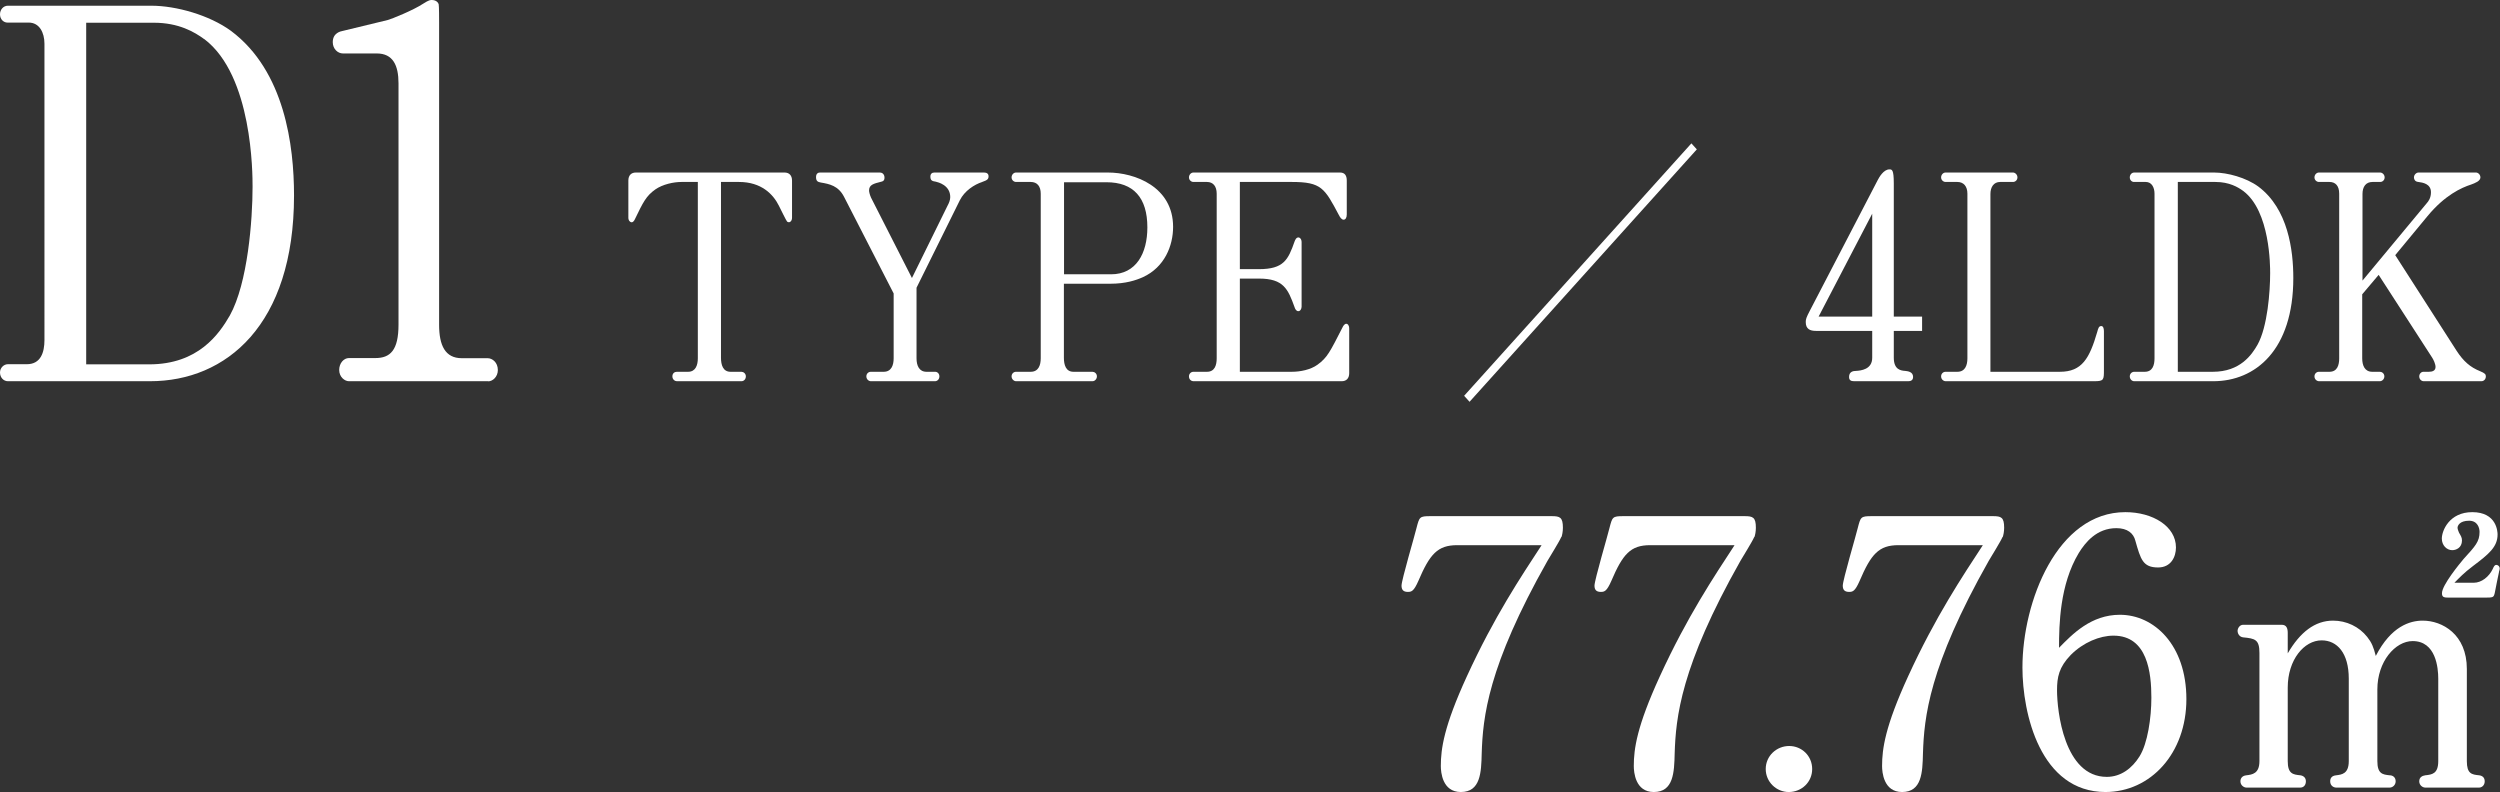 <?xml version="1.0" encoding="UTF-8"?>
<svg id="_レイヤー_2" data-name="レイヤー_2" xmlns="http://www.w3.org/2000/svg" viewBox="0 0 174.9 55.41">
  <rect x="0" y="0" width="174.9" height="55.41" fill="#333333" stroke="none"/>
  <defs>
    <style>
      .cls-1 {
        fill: #fff;
      }
    </style>
  </defs>
  <g id="_レイヤー_1-2" data-name="レイヤー_1">
    <g>
      <g>
        <path class="cls-1" d="M10.5,26.67H.55c-.29,0-.55-.25-.55-.61,0-.32.26-.58.55-.58h1.33c.97,0,1.23-.83,1.23-1.69V3.06c0-.79-.36-1.48-1.1-1.48H.52c-.26,0-.52-.22-.52-.58C0,.68.23.4.55.4h10.04c1.72,0,4.05.65,5.57,1.76,3.76,2.81,4.41,8.03,4.41,11.52,0,9.07-4.76,12.99-10.07,12.99ZM14.29,2.74c-.68-.5-1.78-1.15-3.53-1.15h-4.73v23.9h4.41c3.43,0,4.89-2.12,5.64-3.42,1.26-2.27,1.59-6.7,1.59-9,0-.9,0-7.77-3.37-10.33Z"/>
        <path class="cls-1" d="M34.16,26.67h-9.75c-.29,0-.68-.29-.68-.79,0-.47.32-.83.68-.83h1.85c1.04,0,1.62-.54,1.62-2.34V5.83c0-1.26-.39-2.09-1.52-2.09h-2.37c-.36,0-.71-.32-.71-.79,0-.65.55-.76.71-.79l3.14-.76c.26-.07,1.78-.68,2.49-1.15.39-.25.49-.25.58-.25.32,0,.45.18.49.29.03.11.03,1.12.03,1.26v21.17c0,1.44.42,2.34,1.59,2.34h1.81c.32,0,.71.29.71.83,0,.47-.36.79-.68.79Z"/>
        <path class="cls-1" d="M55.18,15.55s-.07-.02-.11-.04c-.04-.02-.52-1-.58-1.12-.4-.8-1.22-1.66-2.79-1.66h-1.26v12.3c0,.5.14.98.67.98h.76c.14,0,.31.12.31.32s-.14.34-.31.34h-4.52c-.13,0-.31-.12-.31-.34s.16-.32.31-.32h.79c.52,0,.68-.46.68-.94v-12.34h-1.15c-.54,0-1.3.16-1.82.52-.65.46-.86.9-1.44,2.1-.04.08-.11.2-.22.2s-.23-.12-.23-.32v-2.6c0-.38.22-.56.52-.56h10.41c.32,0,.52.2.52.56v2.6c0,.2-.11.32-.23.32Z"/>
        <path class="cls-1" d="M68.72,12.73c-.56.18-1.24.62-1.57,1.28l-3.03,6.12v4.94c0,.5.18.94.7.94h.61c.14,0,.29.12.29.32s-.14.34-.31.34h-4.48c-.16,0-.32-.14-.32-.34,0-.18.14-.32.31-.32h.9c.54,0,.7-.46.7-.94v-4.54l-3.47-6.76c-.4-.78-1.03-.9-1.62-1-.2-.04-.34-.08-.34-.38,0-.26.16-.32.27-.32h4.21c.13,0,.31.1.31.36,0,.22-.13.26-.22.28-.56.14-.86.22-.86.62,0,.08.04.28.14.5l2.86,5.62,2.5-5.08c.09-.16.18-.38.18-.58,0-.84-.85-1.04-1.01-1.08-.23-.04-.38-.06-.38-.36,0-.18.11-.28.27-.28h3.49c.18,0,.31.08.31.26,0,.22-.11.28-.45.4Z"/>
        <path class="cls-1" d="M79.96,19.39c-.49.22-1.21.46-2.29.46h-3.24v5.18c0,.5.14.98.67.98h1.33c.14,0,.31.12.31.32,0,.18-.14.34-.31.34h-5.35c-.14,0-.31-.14-.31-.34,0-.18.14-.32.31-.32h1.03c.54,0,.7-.46.7-.94v-11.52c0-.52-.25-.82-.7-.82h-1.03c-.14,0-.31-.12-.31-.32,0-.18.14-.34.31-.34h6.43c1.89,0,4.56,1,4.56,3.8,0,1.32-.59,2.82-2.11,3.52ZM77.41,12.75h-2.97v6.44h3.29c1.75,0,2.54-1.46,2.54-3.28,0-2.08-.97-3.16-2.86-3.16Z"/>
        <path class="cls-1" d="M93.87,26.67h-10.37c-.16,0-.32-.12-.32-.34,0-.18.14-.32.31-.32h.95c.54,0,.68-.46.68-.94v-11.52c0-.52-.25-.82-.68-.82h-.95c-.14,0-.31-.12-.31-.32,0-.18.14-.34.31-.34h10.26c.34,0,.47.22.47.56v2.38c0,.22-.09.36-.22.36-.14,0-.25-.16-.34-.34-.99-1.86-1.21-2.3-3.28-2.3h-3.64v6.1h1.33c1.75,0,2.05-.66,2.5-1.94.04-.1.11-.28.27-.28.09,0,.22.1.22.34v4.5c0,.16-.09.32-.23.32s-.22-.14-.27-.3c-.45-1.24-.76-1.98-2.47-1.98h-1.35v6.52h3.64c.58,0,1.31-.14,1.8-.5.68-.5.85-.86,1.76-2.64.04-.08.13-.22.25-.22.09,0,.2.1.2.34v3.12c0,.38-.22.56-.52.56Z"/>
        <path class="cls-1" d="M102.81,28.11l-.38-.42,15.9-17.66.38.42-15.9,17.66Z"/>
        <path class="cls-1" d="M132.49,23.15v1.88c0,.84.5.9.81.92.13.02.54.04.54.42,0,.26-.2.3-.34.3h-3.78c-.22,0-.36-.06-.36-.3,0-.38.31-.42.47-.42.36-.02,1.15-.1,1.15-.92v-1.88h-3.93c-.41,0-.72-.12-.72-.62,0-.2.04-.32.29-.8l4.75-9.14c.09-.18.41-.74.81-.74.18,0,.31,0,.31.98v9.32h1.98v1h-1.98ZM130.98,14.95l-3.75,7.2h3.75v-7.2Z"/>
        <path class="cls-1" d="M146.51,26.67h-10.39c-.14,0-.32-.12-.32-.34,0-.18.14-.32.31-.32h.83c.54,0,.7-.46.7-.94v-11.52c0-.52-.27-.82-.7-.82h-.83c-.14,0-.31-.12-.31-.32,0-.18.14-.34.31-.34h4.72c.14,0,.31.14.31.34,0,.18-.14.32-.31.32h-.9c-.45,0-.68.36-.68.84v12.44h4.86c1.55,0,2.07-.94,2.61-2.78.07-.26.11-.42.29-.42.16,0,.18.26.18.36v2.7c0,.7,0,.8-.67.8Z"/>
        <path class="cls-1" d="M154.84,26.67h-5.53c-.16,0-.31-.14-.31-.34,0-.18.14-.32.31-.32h.74c.54,0,.68-.46.68-.94v-11.52c0-.44-.2-.82-.61-.82h-.83c-.14,0-.29-.12-.29-.32,0-.18.13-.34.31-.34h5.58c.95,0,2.25.36,3.1.98,2.09,1.56,2.45,4.46,2.45,6.4,0,5.04-2.65,7.22-5.6,7.22ZM156.95,13.37c-.38-.28-.99-.64-1.96-.64h-2.63v13.28h2.45c1.91,0,2.72-1.18,3.13-1.9.7-1.26.88-3.72.88-5,0-.5,0-4.32-1.87-5.74Z"/>
        <path class="cls-1" d="M173.58,26.67h-4.02c-.14,0-.31-.12-.31-.34,0-.18.14-.32.29-.32h.38c.23,0,.47-.06.47-.34,0-.2-.14-.5-.23-.64l-3.75-5.8-1.15,1.36v4.48c0,.5.18.94.7.94h.54c.14,0,.31.12.31.32,0,.18-.14.34-.32.34h-4.25c-.14,0-.32-.12-.32-.34,0-.18.14-.32.31-.32h.74c.54,0,.68-.46.68-.94v-11.52c0-.56-.27-.82-.68-.82h-.74c-.14,0-.31-.12-.31-.32,0-.18.14-.34.31-.34h4.29c.14,0,.31.14.31.34,0,.18-.14.32-.31.32h-.54c-.47,0-.7.34-.7.84v6.06l4.5-5.42c.11-.12.29-.36.29-.76,0-.6-.59-.68-.88-.72-.29-.02-.31-.26-.31-.32,0-.18.16-.34.32-.34h4.02c.14,0,.31.14.31.34,0,.26-.38.4-.65.5-.68.22-1.84.74-3.06,2.22l-2.25,2.72,4.3,6.7c.47.72.94,1.14,1.64,1.42.34.14.4.22.4.36,0,.2-.14.34-.31.34Z"/>
      </g>
      <g>
        <path class="cls-1" d="M109.22,37.58c-.1.26-.81,1.4-.96,1.66-4.19,7.41-4.52,10.97-4.6,13.47-.03,1.33-.08,2.7-1.46,2.7-1.3,0-1.4-1.4-1.4-1.82,0-1.2.21-2.76,1.82-6.27,1.92-4.19,3.8-6.99,5.23-9.18h-5.9c-1.38,0-1.92.62-2.73,2.52-.31.7-.47.75-.73.75-.34,0-.44-.18-.44-.44,0-.39.94-3.56,1.04-4,.21-.81.21-.86.99-.86h8.48c.57,0,.78.08.78.81,0,.26-.05.52-.1.65Z"/>
        <path class="cls-1" d="M122.72,37.58c-.1.26-.81,1.4-.96,1.66-4.19,7.41-4.52,10.97-4.6,13.47-.03,1.33-.08,2.7-1.46,2.7-1.3,0-1.4-1.4-1.4-1.82,0-1.2.21-2.76,1.82-6.27,1.92-4.19,3.8-6.99,5.23-9.18h-5.9c-1.38,0-1.92.62-2.73,2.52-.31.7-.47.75-.73.75-.34,0-.44-.18-.44-.44,0-.39.94-3.56,1.04-4,.21-.81.21-.86.99-.86h8.48c.57,0,.78.08.78.81,0,.26-.05.52-.1.65Z"/>
        <path class="cls-1" d="M125.14,55.41c-.86,0-1.61-.7-1.61-1.61s.75-1.61,1.64-1.61,1.61.7,1.61,1.61-.73,1.61-1.64,1.61Z"/>
        <path class="cls-1" d="M140.09,37.58c-.1.26-.81,1.4-.96,1.66-4.19,7.41-4.52,10.97-4.6,13.47-.03,1.33-.08,2.7-1.46,2.7-1.3,0-1.4-1.4-1.4-1.82,0-1.2.21-2.76,1.82-6.27,1.92-4.19,3.8-6.99,5.23-9.18h-5.9c-1.38,0-1.92.62-2.73,2.52-.31.7-.47.75-.73.75-.34,0-.44-.18-.44-.44,0-.39.94-3.56,1.04-4,.21-.81.21-.86.99-.86h8.48c.57,0,.78.08.78.81,0,.26-.05.52-.1.65Z"/>
        <path class="cls-1" d="M147.31,55.41c-4.58,0-5.82-5.51-5.82-8.71,0-4.63,2.44-10.87,7.2-10.87,1.92,0,3.54.99,3.54,2.47,0,.65-.34,1.4-1.25,1.4-1.07,0-1.22-.57-1.59-1.87-.13-.52-.55-.88-1.33-.88-1.38,0-2.18,1.01-2.63,1.74-1.33,2.21-1.38,5.02-1.38,6.63.94-.96,2.24-2.31,4.26-2.31,2.39,0,4.65,2.11,4.65,5.9s-2.5,6.5-5.67,6.5ZM147.86,44.47c-.96,0-2.11.47-2.99,1.35-.83.86-.96,1.56-.96,2.47,0,1.43.49,6.06,3.48,6.06.99,0,1.77-.6,2.29-1.43.57-.91.83-2.7.83-4.11,0-1.72-.26-4.34-2.65-4.34Z"/>
        <path class="cls-1" d="M173.44,55.1h-3.77c-.18,0-.42-.16-.42-.44s.21-.39.42-.42c.47-.05.91-.1.91-.99v-5.77c0-.75-.16-2.63-1.79-2.63-1.22,0-2.47,1.43-2.47,3.38v5.02c0,.88.36.94.86.99.21,0,.42.13.42.42,0,.26-.21.44-.42.44h-3.74c-.18,0-.42-.13-.42-.44,0-.21.1-.39.42-.42.39-.05.88-.1.88-.99v-5.77c0-1.79-.81-2.68-1.9-2.68-1.22,0-2.37,1.35-2.37,3.3v5.15c0,.88.36.94.88.99.21.03.39.16.39.42,0,.29-.18.44-.39.44h-3.77c-.18,0-.42-.16-.42-.44,0-.18.1-.39.42-.42.39-.05.91-.1.91-.99v-7.57c0-.94-.31-1.01-1.14-1.09-.29-.03-.39-.31-.39-.44,0-.21.16-.44.39-.44h2.7c.34,0,.42.26.42.57v1.43c.86-1.48,1.9-2.29,3.17-2.29.94,0,1.82.42,2.39,1.14.31.39.44.7.6,1.33,1.07-2.08,2.39-2.47,3.28-2.47,1.38,0,3.09.96,3.09,3.38v6.45c0,.88.34.94.86.99.23.03.39.16.39.42,0,.29-.21.44-.39.44ZM174.84,39.97c-.05.26-.23,1.07-.31,1.53-.08.29-.08.31-.73.31h-2.47c-.36,0-.49-.03-.49-.31,0-.57,1.25-2.08,1.51-2.39.83-.91,1.12-1.22,1.12-1.9,0-.26-.13-.78-.73-.78-.68,0-.81.36-.81.49,0,.08.05.23.1.34.13.23.21.34.21.55,0,.52-.42.68-.68.68-.39,0-.73-.34-.73-.81,0-.55.52-1.85,2.13-1.85,1.72,0,1.77,1.38,1.77,1.56,0,.88-.62,1.38-1.72,2.21-.65.49-.96.83-1.3,1.17h1.35c.55,0,1.07-.42,1.33-.96.08-.18.13-.29.26-.29.08,0,.23.08.23.26,0,.05-.03.18-.05.18Z"/>
      </g>
    </g>
  </g>
</svg>